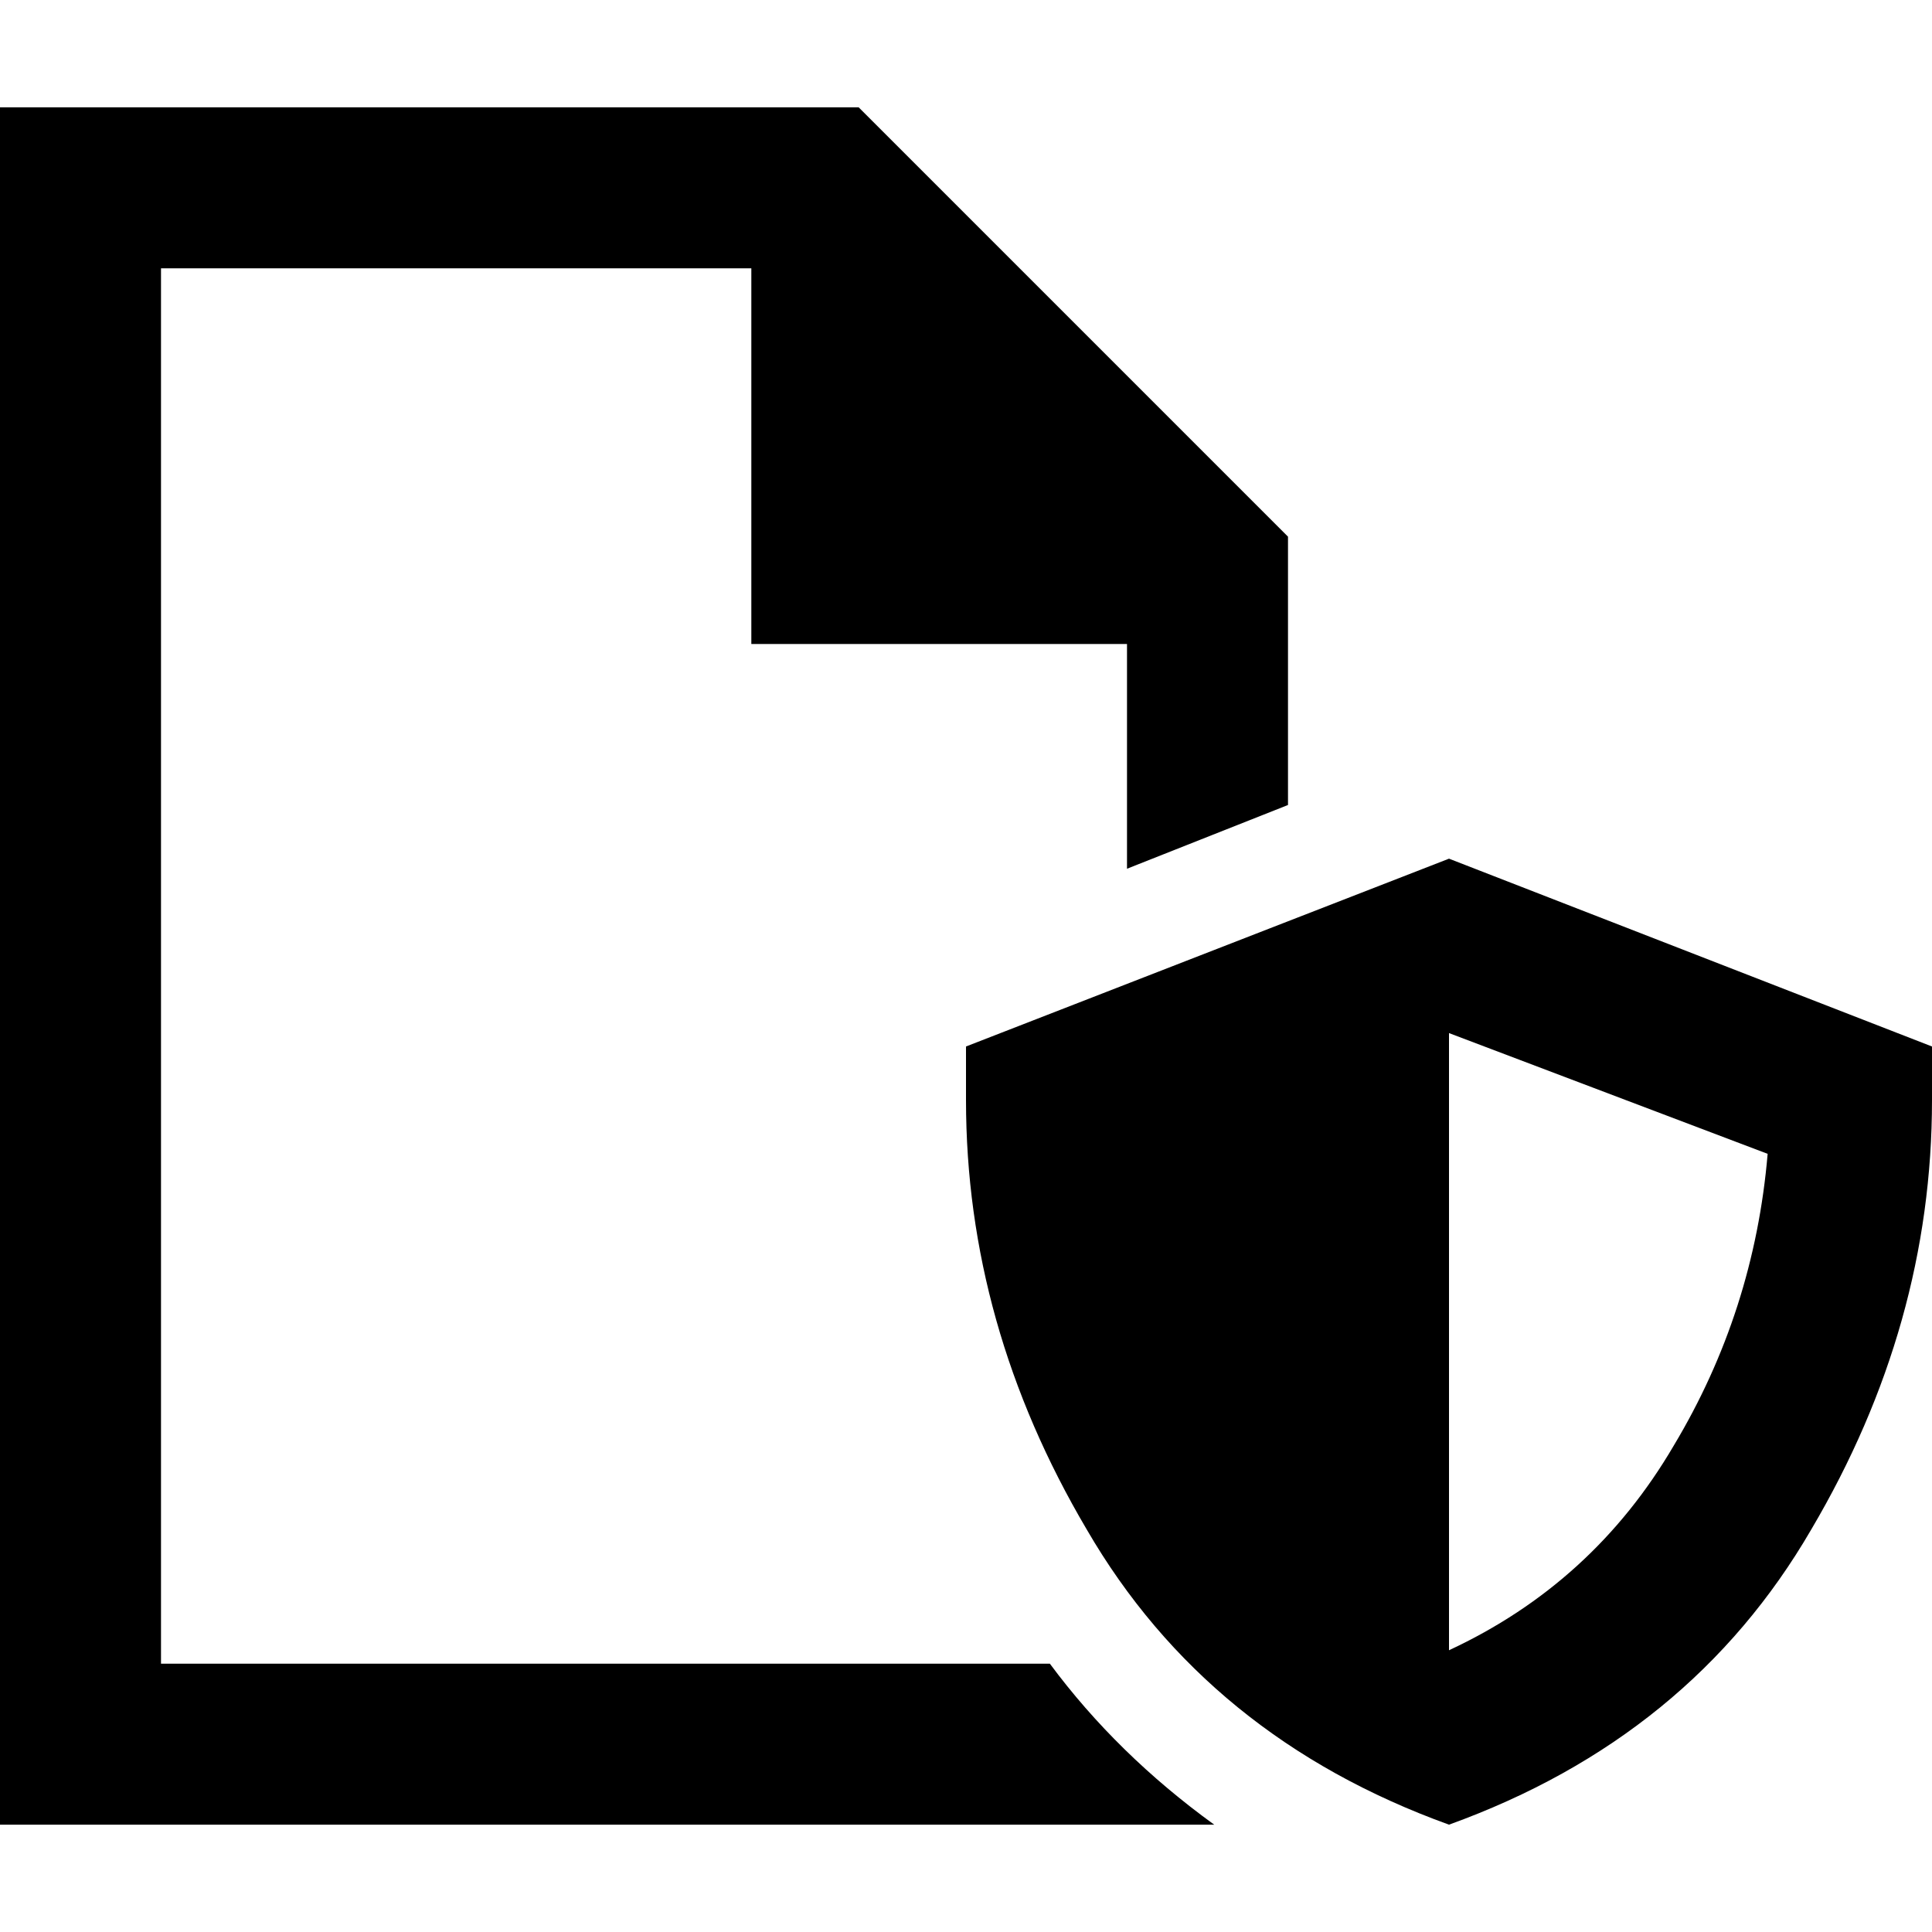 <svg xmlns="http://www.w3.org/2000/svg" viewBox="0 0 512 512">
  <path d="M 42.667 440.889 L 278.222 440.889 L 42.667 440.889 L 278.222 440.889 Q 296 464.889 321.778 483.556 L 298.667 483.556 L 0 483.556 L 0 440.889 L 0 440.889 L 0 71.111 L 0 71.111 L 0 28.444 L 0 28.444 L 42.667 28.444 L 227.556 28.444 L 341.333 142.222 L 341.333 142.222 L 341.333 213.333 L 341.333 213.333 L 298.667 230.222 L 298.667 230.222 L 298.667 170.667 L 298.667 170.667 L 199.111 170.667 L 199.111 170.667 L 199.111 71.111 L 199.111 71.111 L 42.667 71.111 L 42.667 71.111 L 42.667 440.889 L 42.667 440.889 Z M 468.444 305.778 L 384 273.778 L 468.444 305.778 L 384 273.778 L 384 437.333 L 384 437.333 Q 422.222 419.556 443.556 383.111 Q 464.889 347.556 468.444 305.778 L 468.444 305.778 Z M 384 483.556 Q 320 460.444 288 405.333 L 288 405.333 L 288 405.333 Q 256 351.111 256 291.556 L 256 277.333 L 256 277.333 L 384 227.556 L 384 227.556 L 512 277.333 L 512 277.333 L 512 291.556 L 512 291.556 Q 512 351.111 480 405.333 Q 448 460.444 384 483.556 L 384 483.556 Z" />
</svg>